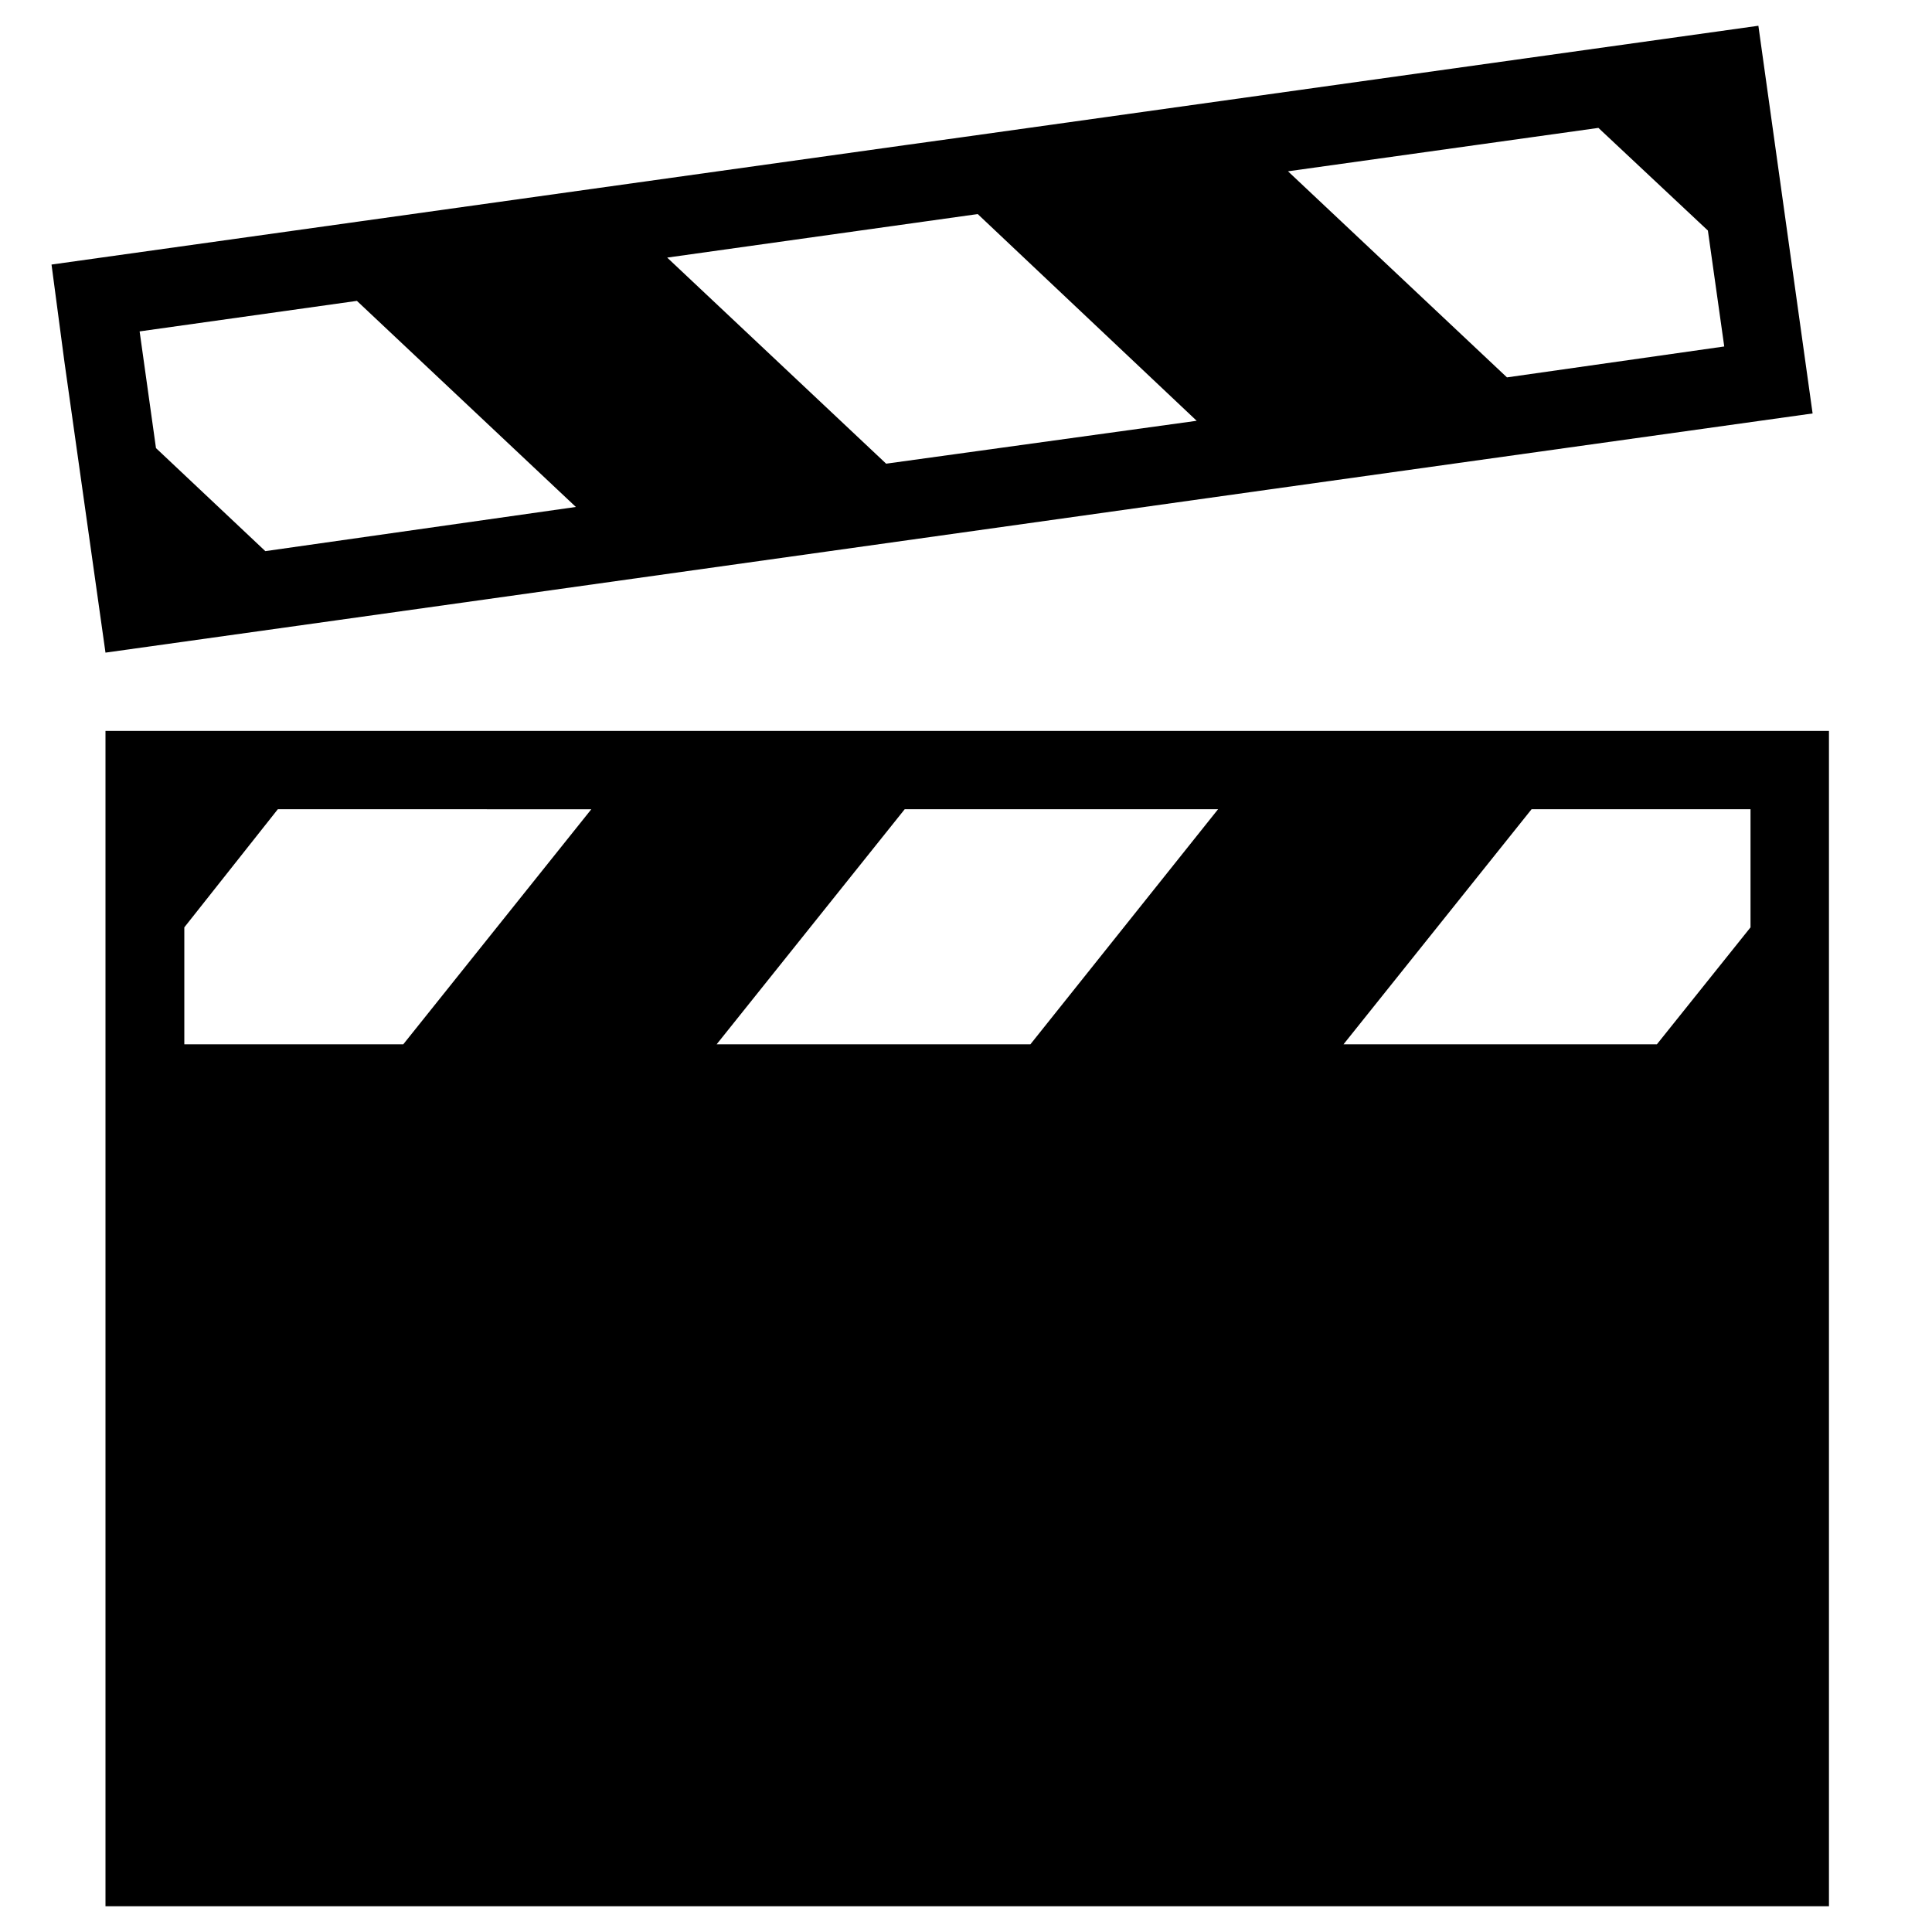 <?xml version="1.0" encoding="UTF-8"?> <svg xmlns="http://www.w3.org/2000/svg" width="150" height="150" viewBox="0 0 150 150"> <title>movie-night</title> <path d="M123.77,56.75H8.19V148H142V56.75Zm-29.2,6.08L80,81.08H55.64l14.6-18.25Zm-73,0H45.91L31.31,81.08h-17V72ZM128.64,81.08H104.31l14.6-18.25h17V72Z"></path> <path d="M8.19,50.67l18.08-2.53h0L98.56,38h0l11.29-1.58,30.88-4.32L136.52,2,118.44,4.53h0L74.58,10.67l-4.33.6h0l-24.1,3.37h0L28,17.18,4,20.54,5,28.08H5ZM132.6,17.9l1.27,9L117,29.3l-17-16,24.1-3.37ZM75.91,16.62l17,16.05L68.8,36l-17-16ZM10.84,25.73l16.87-2.37,17,16L20.6,42.79l-8.49-8Z"></path> </svg> 